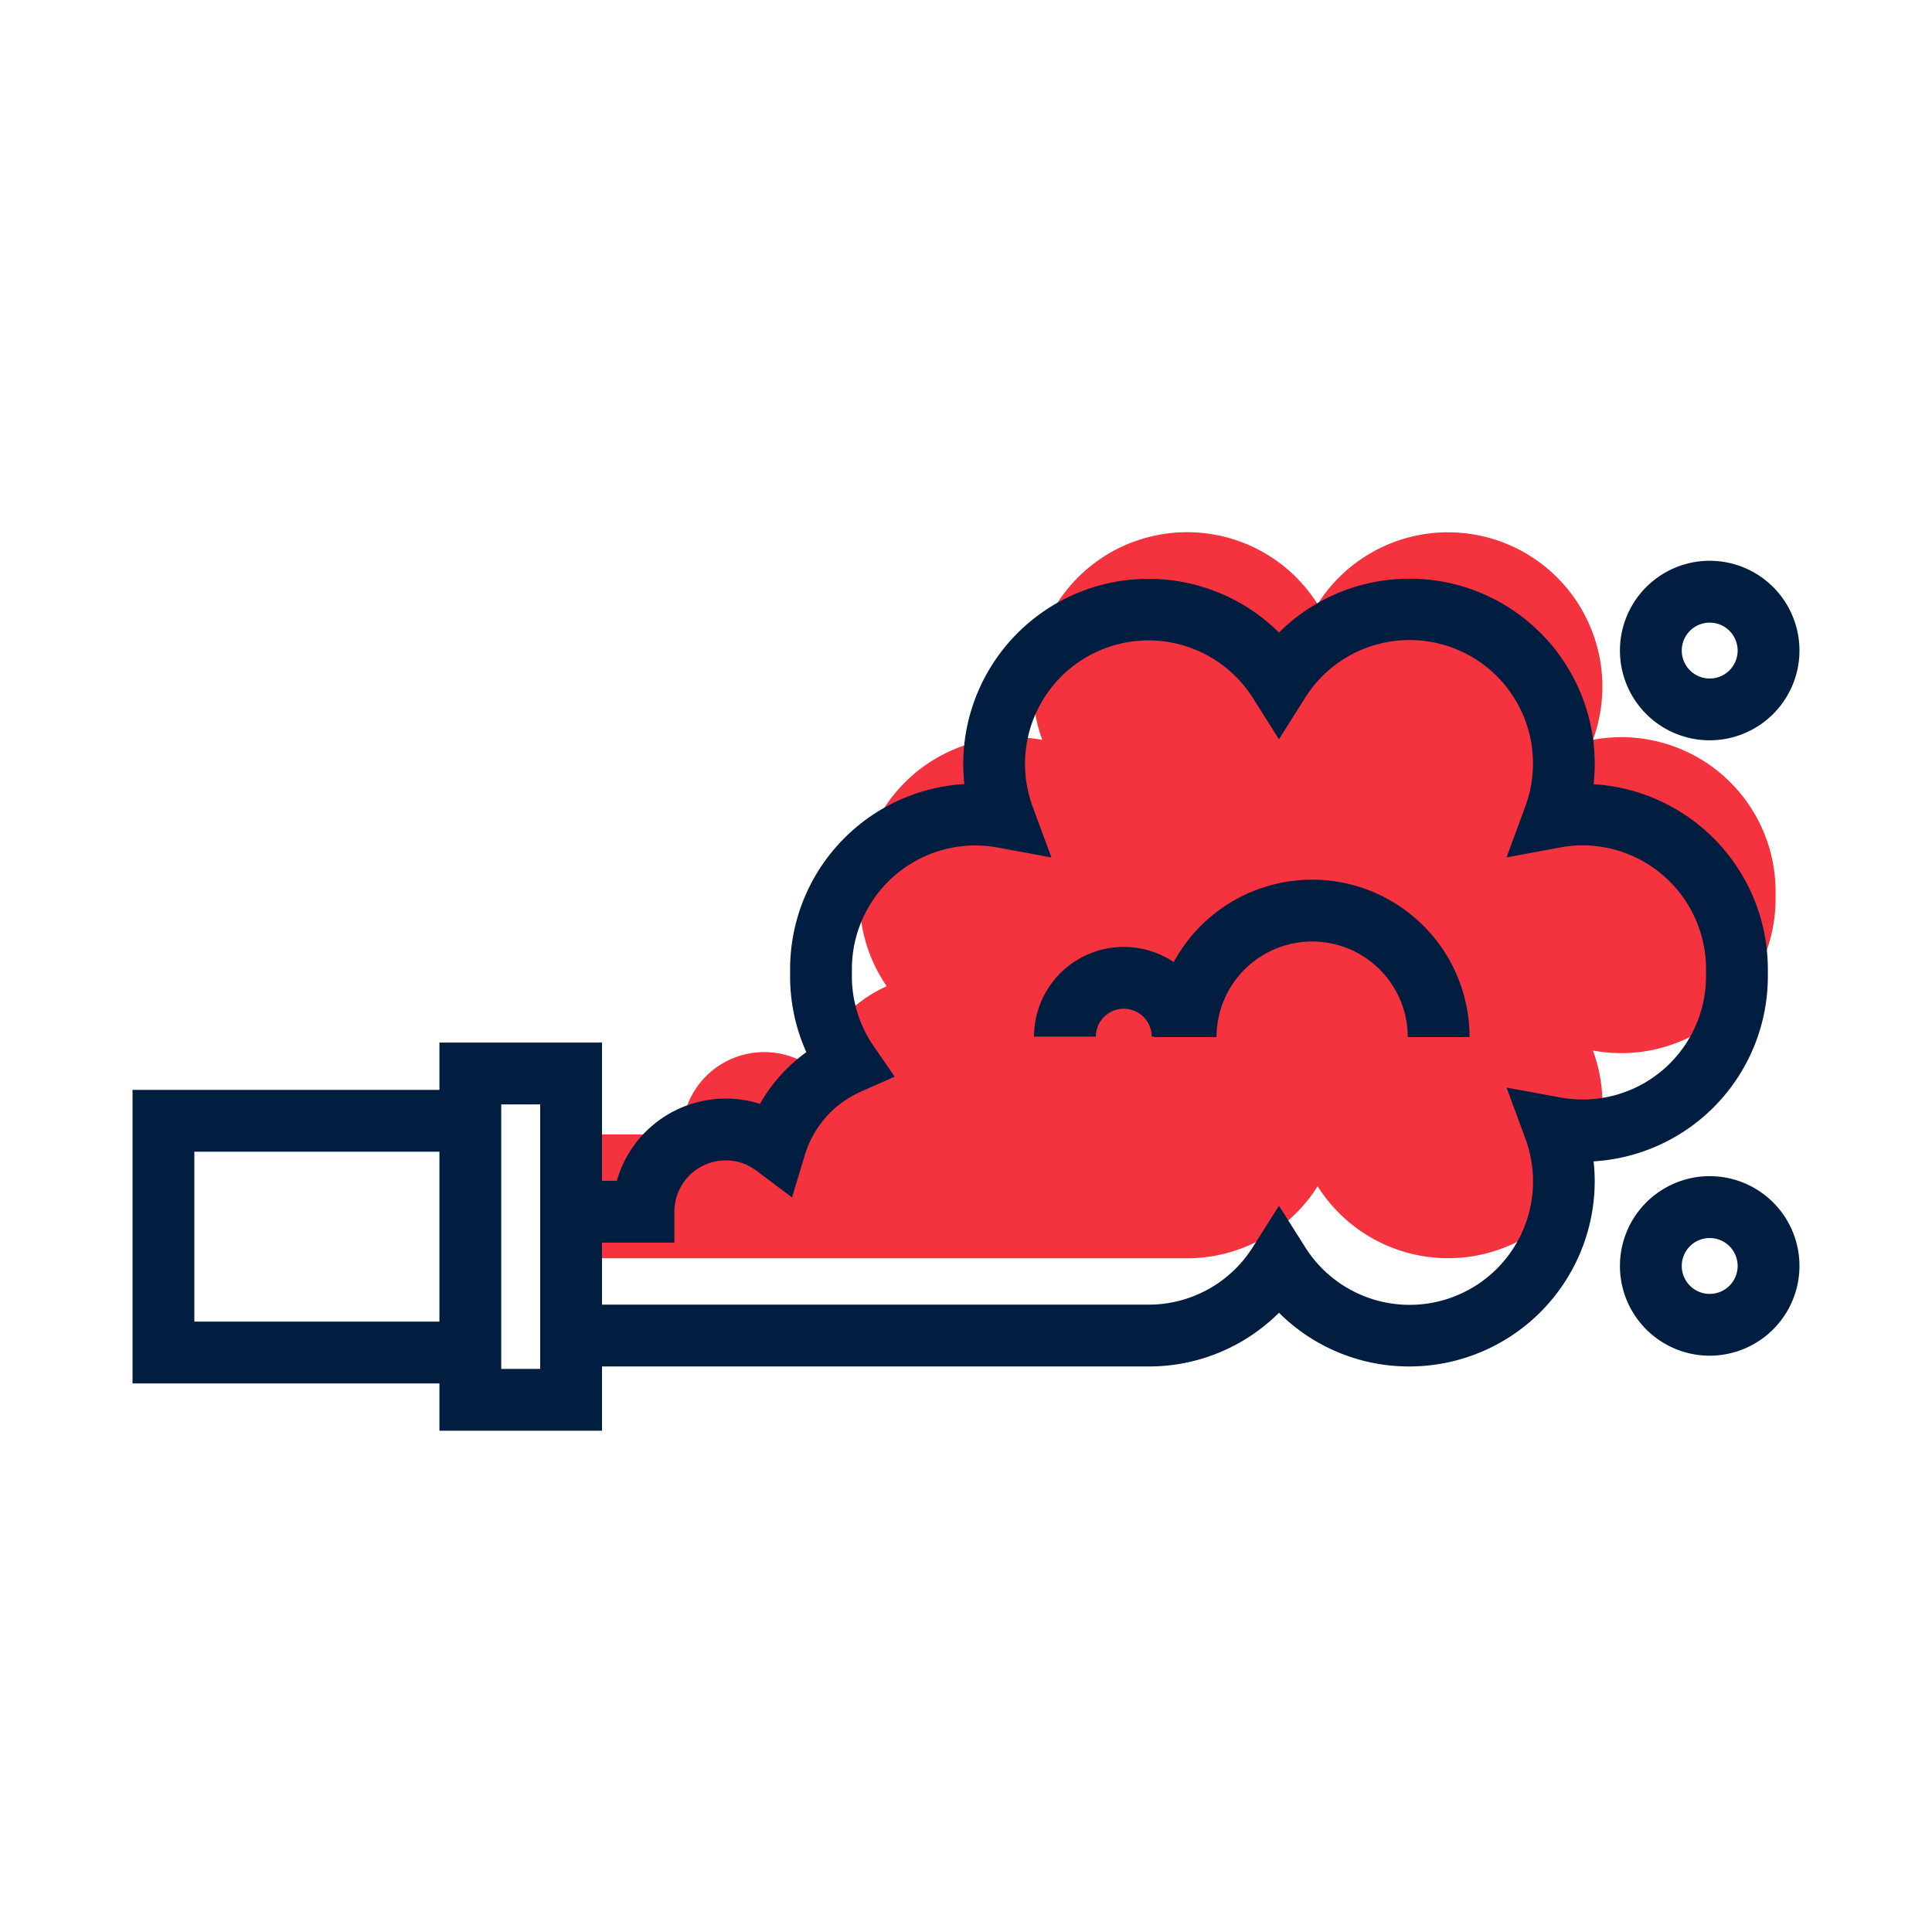 <svg id="Icons" xmlns="http://www.w3.org/2000/svg" viewBox="0 0 500 500"><defs><style>.cls-1{fill:#f5333f;}.cls-2{fill:#011e41;}</style></defs><path class="cls-1" d="M154.8,325.64H307.23A39.9,39.9,0,0,0,341,307a39.94,39.94,0,0,0,71.25-35.13,39.93,39.93,0,0,0,47.27-39.26c0-.32,0-.63,0-.94s0-.63,0-.95a39.93,39.93,0,0,0-47.27-39.26A39.94,39.94,0,0,0,341,156.35a39.94,39.94,0,0,0-71.25,35.13,39.93,39.93,0,0,0-47.27,39.26c0,.32,0,.63,0,.95s0,.62,0,.94a39.72,39.72,0,0,0,7,22.61,34.21,34.21,0,0,0-18.86,21.35,21.28,21.28,0,0,0-34.12,17H154.8Z"/><path class="cls-2" d="M442.47,191.59a23.23,23.23,0,1,1,23.23-23.22A23.25,23.25,0,0,1,442.47,191.59Zm0-30.45a7.23,7.23,0,1,0,7.23,7.23A7.23,7.23,0,0,0,442.47,161.14Z"/><path class="cls-2" d="M314.05,268.28h-16a7.22,7.22,0,0,0-14.44,0h-16a23.22,23.22,0,0,1,46.44,0Z"/><path class="cls-2" d="M380.32,268.4h-16a24.74,24.74,0,0,0-49.48,0h-16a40.74,40.74,0,0,1,81.48,0Z"/><path class="cls-2" d="M442.47,350.85a23.23,23.23,0,1,1,23.23-23.23A23.25,23.25,0,0,1,442.47,350.85Zm0-30.45a7.23,7.23,0,1,0,7.23,7.22A7.23,7.23,0,0,0,442.47,320.4Z"/><polygon class="cls-2" points="119.19 358.03 34.3 358.03 34.3 282.06 119.19 282.06 119.19 298.06 50.3 298.06 50.3 342.03 119.19 342.03 119.19 358.03"/><path class="cls-2" d="M155.8,370.27H113.72V269.82H155.8Zm-26.08-16H139.8V285.82H129.72Z"/><path class="cls-2" d="M364.77,353.64A47.66,47.66,0,0,1,331,339.74a47.69,47.69,0,0,1-33.77,13.9H147.8v-16H297.23a31.81,31.81,0,0,0,27-14.9L331,312.05l6.76,10.69a31.94,31.94,0,0,0,57-28.08l-4.86-13.2L403.71,284a31.91,31.91,0,0,0,37.81-31.39c0-.12,0-.24,0-.36l0-.58,0-.58c0-.13,0-.25,0-.37a32,32,0,0,0-31.94-31.94,32.64,32.64,0,0,0-5.87.55l-13.83,2.57,4.86-13.2a31.94,31.94,0,0,0-57-28.09L331,191.32l-6.76-10.69a31.95,31.95,0,0,0-57,28.09l4.87,13.2-13.83-2.57a32.73,32.73,0,0,0-5.87-.55,32,32,0,0,0-31.94,31.94c0,.11,0,.22,0,.33v1.23c0,.11,0,.22,0,.33a31.73,31.73,0,0,0,5.61,18.07l5.46,7.94-8.81,3.91A26.14,26.14,0,0,0,208.3,298.9l-3.32,11L195.81,303a13.15,13.15,0,0,0-8-2.69,13.29,13.29,0,0,0-13.28,13.28v8H147.8v-16h11.83a29.33,29.33,0,0,1,28.17-21.28,29,29,0,0,1,8.88,1.37,42.14,42.14,0,0,1,12-13.38,47.75,47.75,0,0,1-4.2-19.64c0-.29,0-.57,0-.86v-.17c0-.28,0-.57,0-.86a48,48,0,0,1,45.09-47.86,50.07,50.07,0,0,1-.28-5.21,47.95,47.95,0,0,1,81.71-34,47.92,47.92,0,0,1,81.42,39.25,48,48,0,0,1,45.1,47.86c0,.3,0,.6,0,.9v.1c0,.29,0,.59,0,.89a48,48,0,0,1-45.1,47.86,47.46,47.46,0,0,1,.29,5.21A48,48,0,0,1,364.77,353.64Z"/></svg>